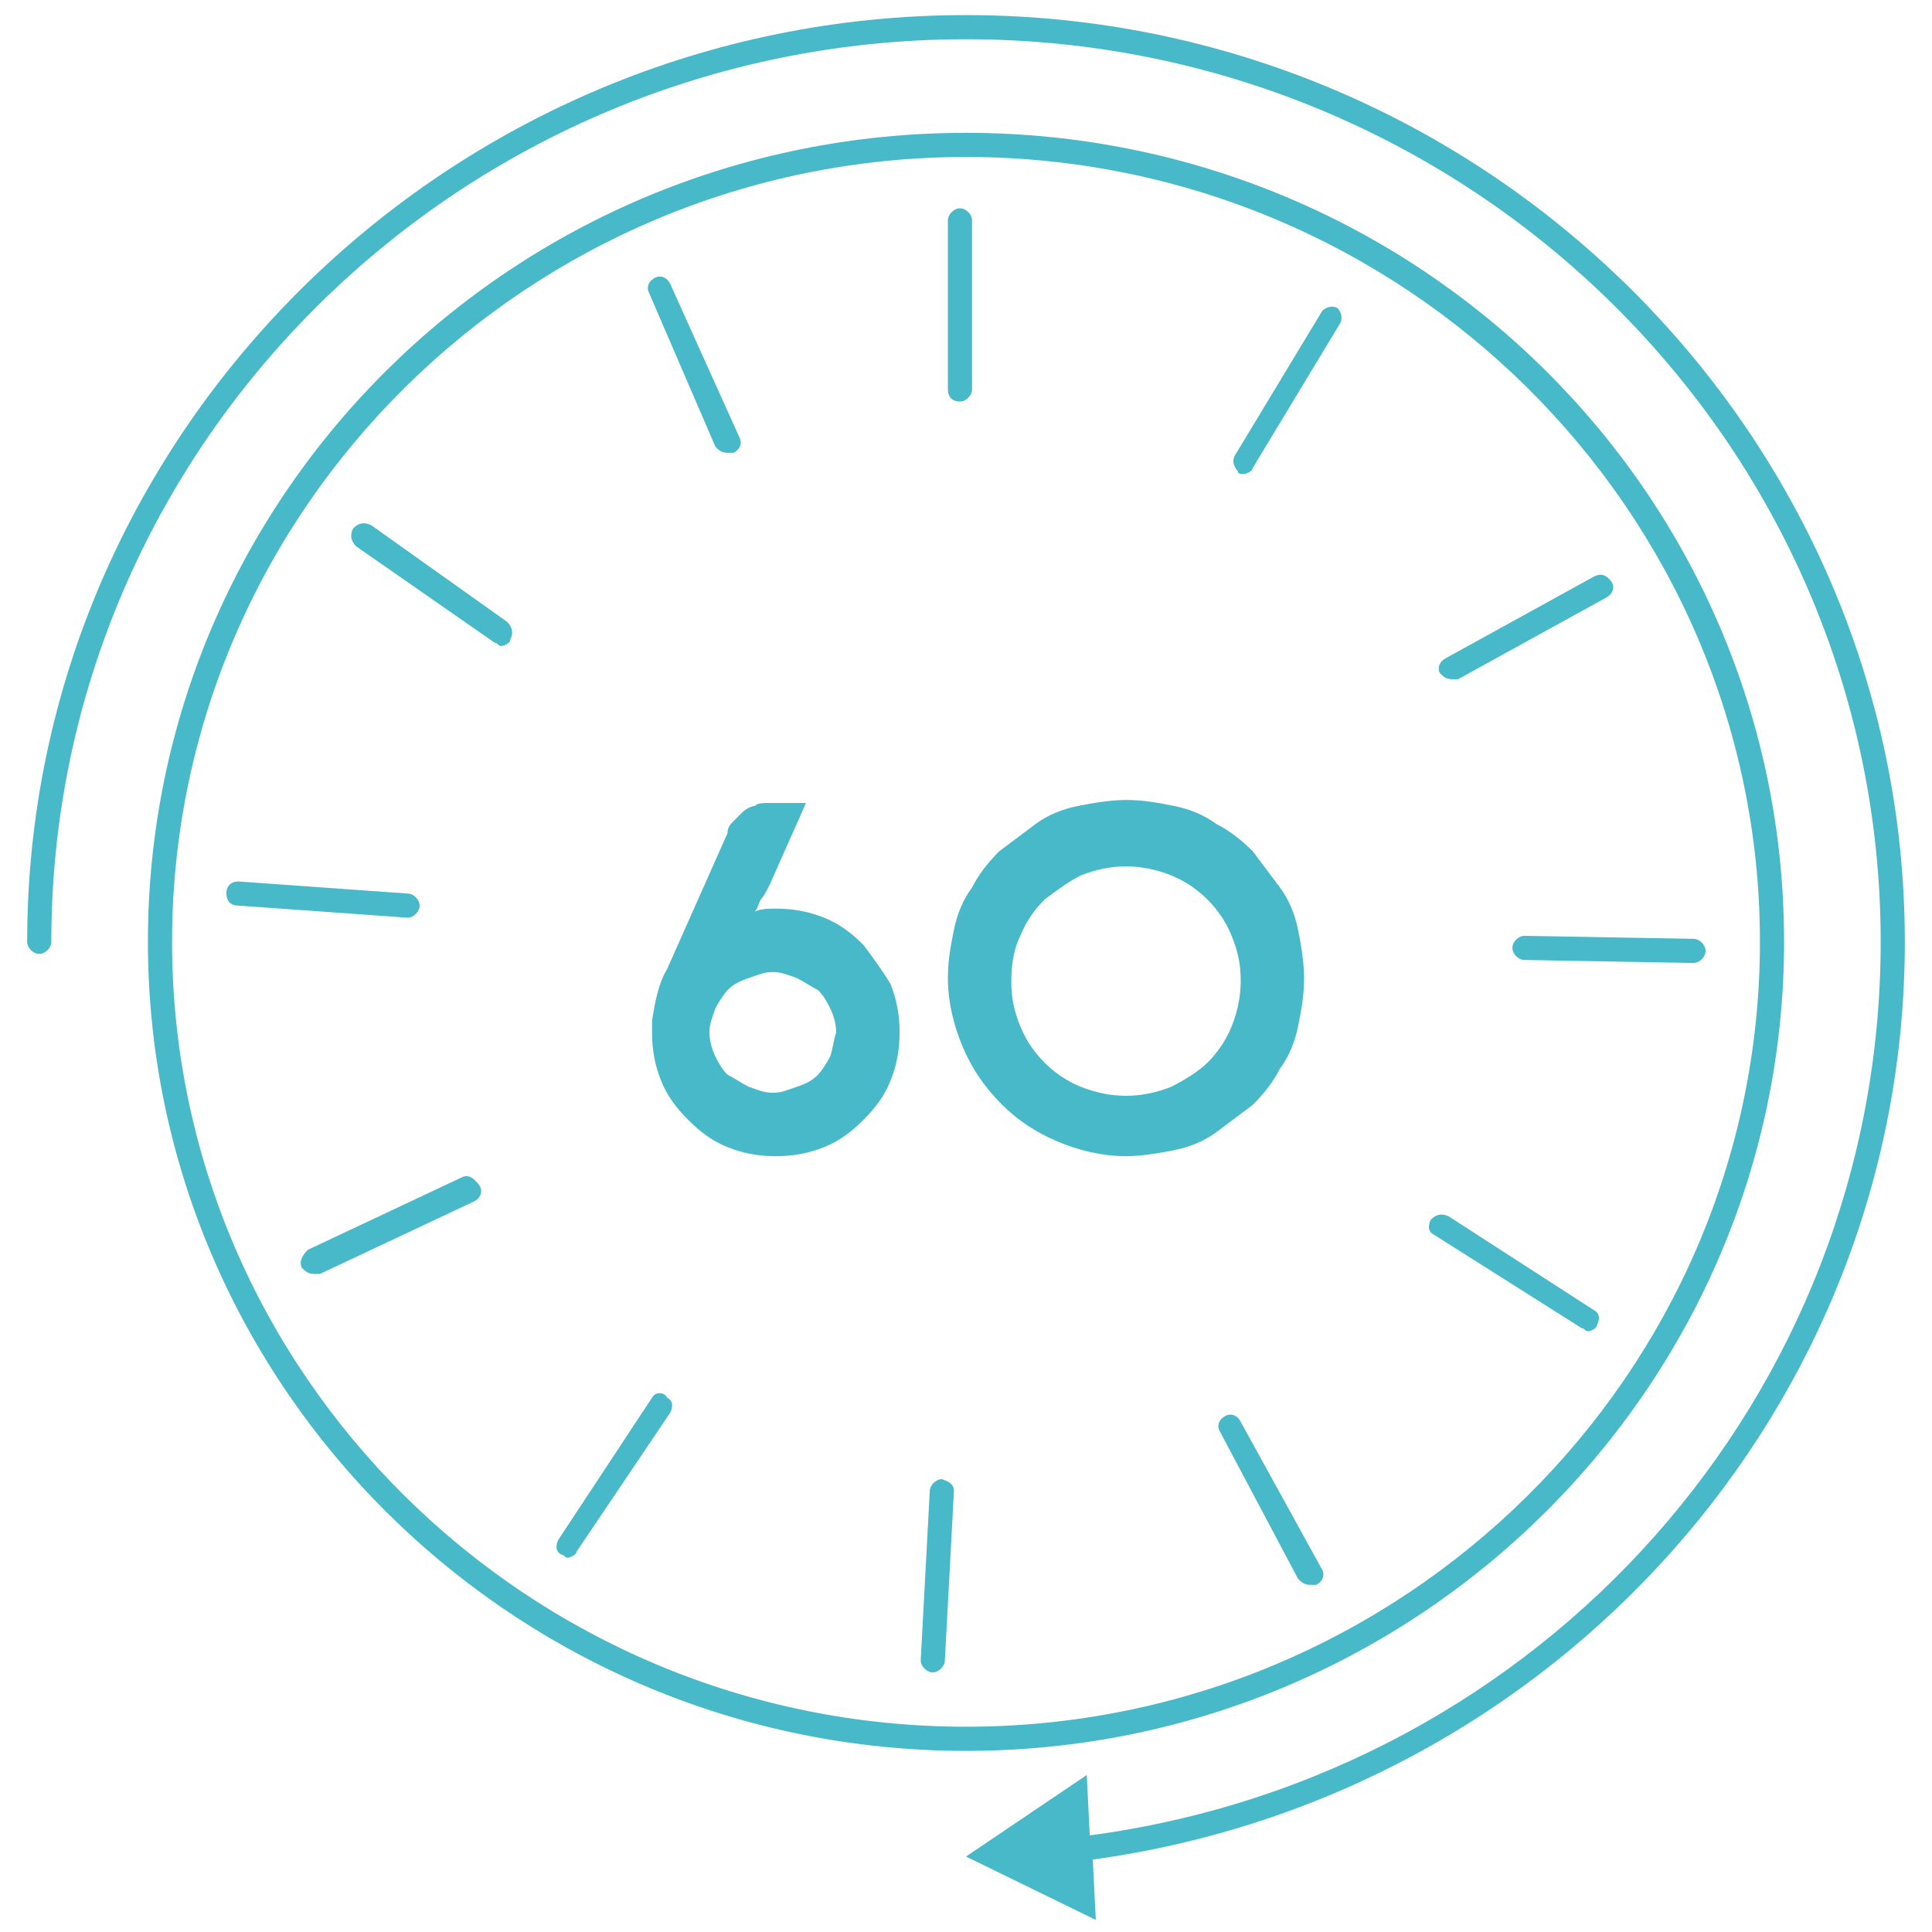 <svg xml:space="preserve" style="enable-background:new 0 0 64 64;" viewBox="0 0 64 64" y="0px" x="0px" xmlns:xlink="http://www.w3.org/1999/xlink" xmlns="http://www.w3.org/2000/svg" id="katman_1" version="1.1">
<style type="text/css">
	.st0{fill:#47B9C9;}
</style>
<g>
	<path d="M63.1,31.2C63.1,14.3,49.1,0.5,32,0.5C14.9,0.5,0.9,14.3,0.9,31.2c0,0.2,0.2,0.4,0.4,0.4
		c0.2,0,0.4-0.2,0.4-0.4C1.7,14.7,15.3,1.3,32,1.3s30.3,13.4,30.3,29.9c0,15-11.2,27.6-26.2,29.6l-0.1-2l-4,2.7l4.3,2.1l-0.1-2
		C51.5,59.5,63.1,46.6,63.1,31.2z" class="st0"></path>
	<path d="M59.1,31.2C59.1,16.4,47,4.4,32,4.4c-15,0-27.1,12-27.1,26.8C4.9,45.9,17,58,32,58C47,58,59.1,45.9,59.1,31.2z
		 M5.7,31.2c0-14.3,11.8-26,26.3-26c14.5,0,26.3,11.7,26.3,26c0,14.3-11.8,26-26.3,26C17.5,57.2,5.7,45.5,5.7,31.2z" class="st0"></path>
	<path d="M31.8,13.3c0.2,0,0.4-0.2,0.4-0.4V7.3c0-0.2-0.2-0.4-0.4-0.4c-0.2,0-0.4,0.2-0.4,0.4v5.6
		C31.4,13.1,31.5,13.3,31.8,13.3z" class="st0"></path>
	<path d="M41.2,15.7c0.1,0,0.3-0.1,0.3-0.2l2.9-4.8c0.1-0.2,0-0.4-0.1-0.5c-0.2-0.1-0.4,0-0.5,0.1l-2.9,4.8
		c-0.1,0.2,0,0.4,0.1,0.5C41,15.7,41.1,15.7,41.2,15.7z" class="st0"></path>
	<path d="M48.1,22.5c0.1,0,0.1,0,0.2,0l4.9-2.7c0.2-0.1,0.3-0.3,0.2-0.5C53.2,19,53,19,52.8,19.1l-4.9,2.7
		c-0.2,0.1-0.3,0.3-0.2,0.5C47.8,22.4,47.9,22.5,48.1,22.5z" class="st0"></path>
	<path d="M50.5,31c-0.2,0-0.4,0.2-0.4,0.4c0,0.2,0.2,0.4,0.4,0.4l5.6,0.1h0c0.2,0,0.4-0.2,0.4-0.4
		c0-0.2-0.2-0.4-0.4-0.4L50.5,31L50.5,31z" class="st0"></path>
	<path d="M52.4,44c0.1,0,0.1,0.1,0.2,0.1c0.1,0,0.3-0.1,0.3-0.2c0.1-0.2,0.1-0.4-0.1-0.5L48,40.3
		c-0.2-0.1-0.4-0.1-0.6,0.1c-0.1,0.2-0.1,0.4,0.1,0.5L52.4,44z" class="st0"></path>
	<path d="M41.1,47.1c-0.1-0.2-0.3-0.3-0.5-0.2c-0.2,0.1-0.3,0.3-0.2,0.5l2.6,4.9c0.1,0.1,0.2,0.2,0.4,0.2
		c0.1,0,0.1,0,0.2,0c0.2-0.1,0.3-0.3,0.2-0.5L41.1,47.1z" class="st0"></path>
	<path d="M31.2,49c-0.2,0-0.4,0.2-0.4,0.4L30.5,55c0,0.2,0.2,0.4,0.4,0.4h0c0.2,0,0.4-0.2,0.4-0.4l0.3-5.6
		C31.6,49.2,31.5,49.1,31.2,49z" class="st0"></path>
	<path d="M21.6,46.3L18.5,51c-0.1,0.2-0.1,0.4,0.1,0.5c0.1,0,0.1,0.1,0.2,0.1c0.1,0,0.3-0.1,0.3-0.2l3.1-4.6
		c0.1-0.2,0.1-0.4-0.1-0.5C22,46.1,21.7,46.1,21.6,46.3z" class="st0"></path>
	<path d="M15.3,39l-5.1,2.4C10,41.6,9.9,41.8,10,42c0.1,0.1,0.2,0.2,0.4,0.2c0.1,0,0.1,0,0.2,0l5.1-2.4
		c0.2-0.1,0.3-0.3,0.2-0.5C15.7,39,15.5,38.9,15.3,39z" class="st0"></path>
	<path d="M13.5,30.4c0.2,0,0.4-0.2,0.4-0.4c0-0.2-0.2-0.4-0.4-0.4l-5.6-0.4c-0.2,0-0.4,0.1-0.4,0.4
		c0,0.2,0.1,0.4,0.4,0.4L13.5,30.4L13.5,30.4z" class="st0"></path>
	<path d="M12.3,17.4c-0.2-0.1-0.4-0.1-0.6,0.1c-0.1,0.2-0.1,0.4,0.1,0.6l4.6,3.2c0.1,0,0.1,0.1,0.2,0.1
		c0.1,0,0.3-0.1,0.3-0.2c0.1-0.2,0.1-0.4-0.1-0.6L12.3,17.4z" class="st0"></path>
	<path d="M23.7,14.8c0.1,0.1,0.2,0.2,0.4,0.2c0.1,0,0.1,0,0.2,0c0.2-0.1,0.3-0.3,0.2-0.5l-2.3-5.1
		c-0.1-0.2-0.3-0.3-0.5-0.2c-0.2,0.1-0.3,0.3-0.2,0.5L23.7,14.8z" class="st0"></path>
	<path d="M28.6,31.3c-0.4-0.4-0.8-0.7-1.3-0.9c-0.5-0.2-1-0.3-1.6-0.3c-0.2,0-0.5,0-0.7,0.1c0.1-0.1,0.1-0.2,0.2-0.4
		c0.1-0.1,0.2-0.3,0.3-0.5l1.2-2.7h-1.3c-0.1,0-0.3,0-0.4,0.1c-0.1,0-0.3,0.1-0.4,0.2c-0.1,0.1-0.2,0.2-0.3,0.3
		c-0.1,0.1-0.2,0.2-0.2,0.4l-2,4.5c-0.3,0.5-0.4,1.1-0.5,1.7c0,0.2,0,0.3,0,0.4c0,0.6,0.1,1.1,0.3,1.6c0.2,0.5,0.5,0.9,0.9,1.3
		c0.4,0.4,0.8,0.7,1.3,0.9c0.5,0.2,1,0.3,1.6,0.3c0.6,0,1.1-0.1,1.6-0.3c0.5-0.2,0.9-0.5,1.3-0.9c0.4-0.4,0.7-0.8,0.9-1.3
		c0.2-0.5,0.3-1,0.3-1.6c0-0.6-0.1-1.1-0.3-1.6C29.2,32.1,28.9,31.7,28.6,31.3z M27.5,35c-0.1,0.2-0.3,0.5-0.4,0.6
		c-0.2,0.2-0.4,0.3-0.7,0.4c-0.3,0.1-0.5,0.2-0.8,0.2c-0.3,0-0.5-0.1-0.8-0.2c-0.2-0.1-0.5-0.3-0.7-0.4c-0.2-0.2-0.3-0.4-0.4-0.6
		c-0.1-0.2-0.2-0.5-0.2-0.8c0-0.3,0.1-0.5,0.2-0.8c0.1-0.2,0.3-0.5,0.4-0.6c0.2-0.2,0.4-0.3,0.7-0.4c0.3-0.1,0.5-0.2,0.8-0.2
		c0.3,0,0.5,0.1,0.8,0.2c0.2,0.1,0.5,0.3,0.7,0.4c0.2,0.2,0.3,0.4,0.4,0.6c0.1,0.2,0.2,0.5,0.2,0.8C27.6,34.5,27.6,34.7,27.5,35z" class="st0"></path>
	<path d="M35,37.8c0.7,0.3,1.5,0.5,2.3,0.5c0.5,0,1.1-0.1,1.6-0.2c0.5-0.1,1-0.3,1.4-0.6c0.4-0.3,0.8-0.6,1.2-0.9
		c0.4-0.4,0.7-0.8,0.9-1.2c0.3-0.4,0.5-0.9,0.6-1.4c0.1-0.5,0.2-1,0.2-1.6c0-0.5-0.1-1.1-0.2-1.6c-0.1-0.5-0.3-1-0.6-1.4
		c-0.3-0.4-0.6-0.8-0.9-1.2c-0.4-0.4-0.8-0.7-1.2-0.9c-0.4-0.3-0.9-0.5-1.4-0.6c-0.5-0.1-1-0.2-1.6-0.2c-0.5,0-1.1,0.1-1.6,0.2
		c-0.5,0.1-1,0.3-1.4,0.6c-0.4,0.3-0.8,0.6-1.2,0.9c-0.4,0.4-0.7,0.8-0.9,1.2c-0.3,0.4-0.5,0.9-0.6,1.4c-0.1,0.5-0.2,1-0.2,1.6
		c0,0.8,0.2,1.6,0.5,2.3c0.3,0.7,0.7,1.3,1.3,1.9C33.7,37.1,34.3,37.5,35,37.8z M33.8,31c0.2-0.5,0.5-0.9,0.8-1.2
		c0.4-0.3,0.8-0.6,1.2-0.8c0.5-0.2,1-0.3,1.5-0.3c0.5,0,1,0.1,1.5,0.3c0.5,0.2,0.9,0.5,1.2,0.8c0.3,0.3,0.6,0.7,0.8,1.2
		c0.2,0.5,0.3,0.9,0.3,1.5c0,0.5-0.1,1-0.3,1.5c-0.2,0.5-0.5,0.9-0.8,1.2c-0.3,0.3-0.8,0.6-1.2,0.8c-0.5,0.2-1,0.3-1.5,0.3
		c-0.5,0-1-0.1-1.5-0.3c-0.5-0.2-0.9-0.5-1.2-0.8c-0.3-0.3-0.6-0.7-0.8-1.2c-0.2-0.5-0.3-0.9-0.3-1.5C33.5,31.9,33.6,31.4,33.8,31z" class="st0"></path>
</g>
</svg>
